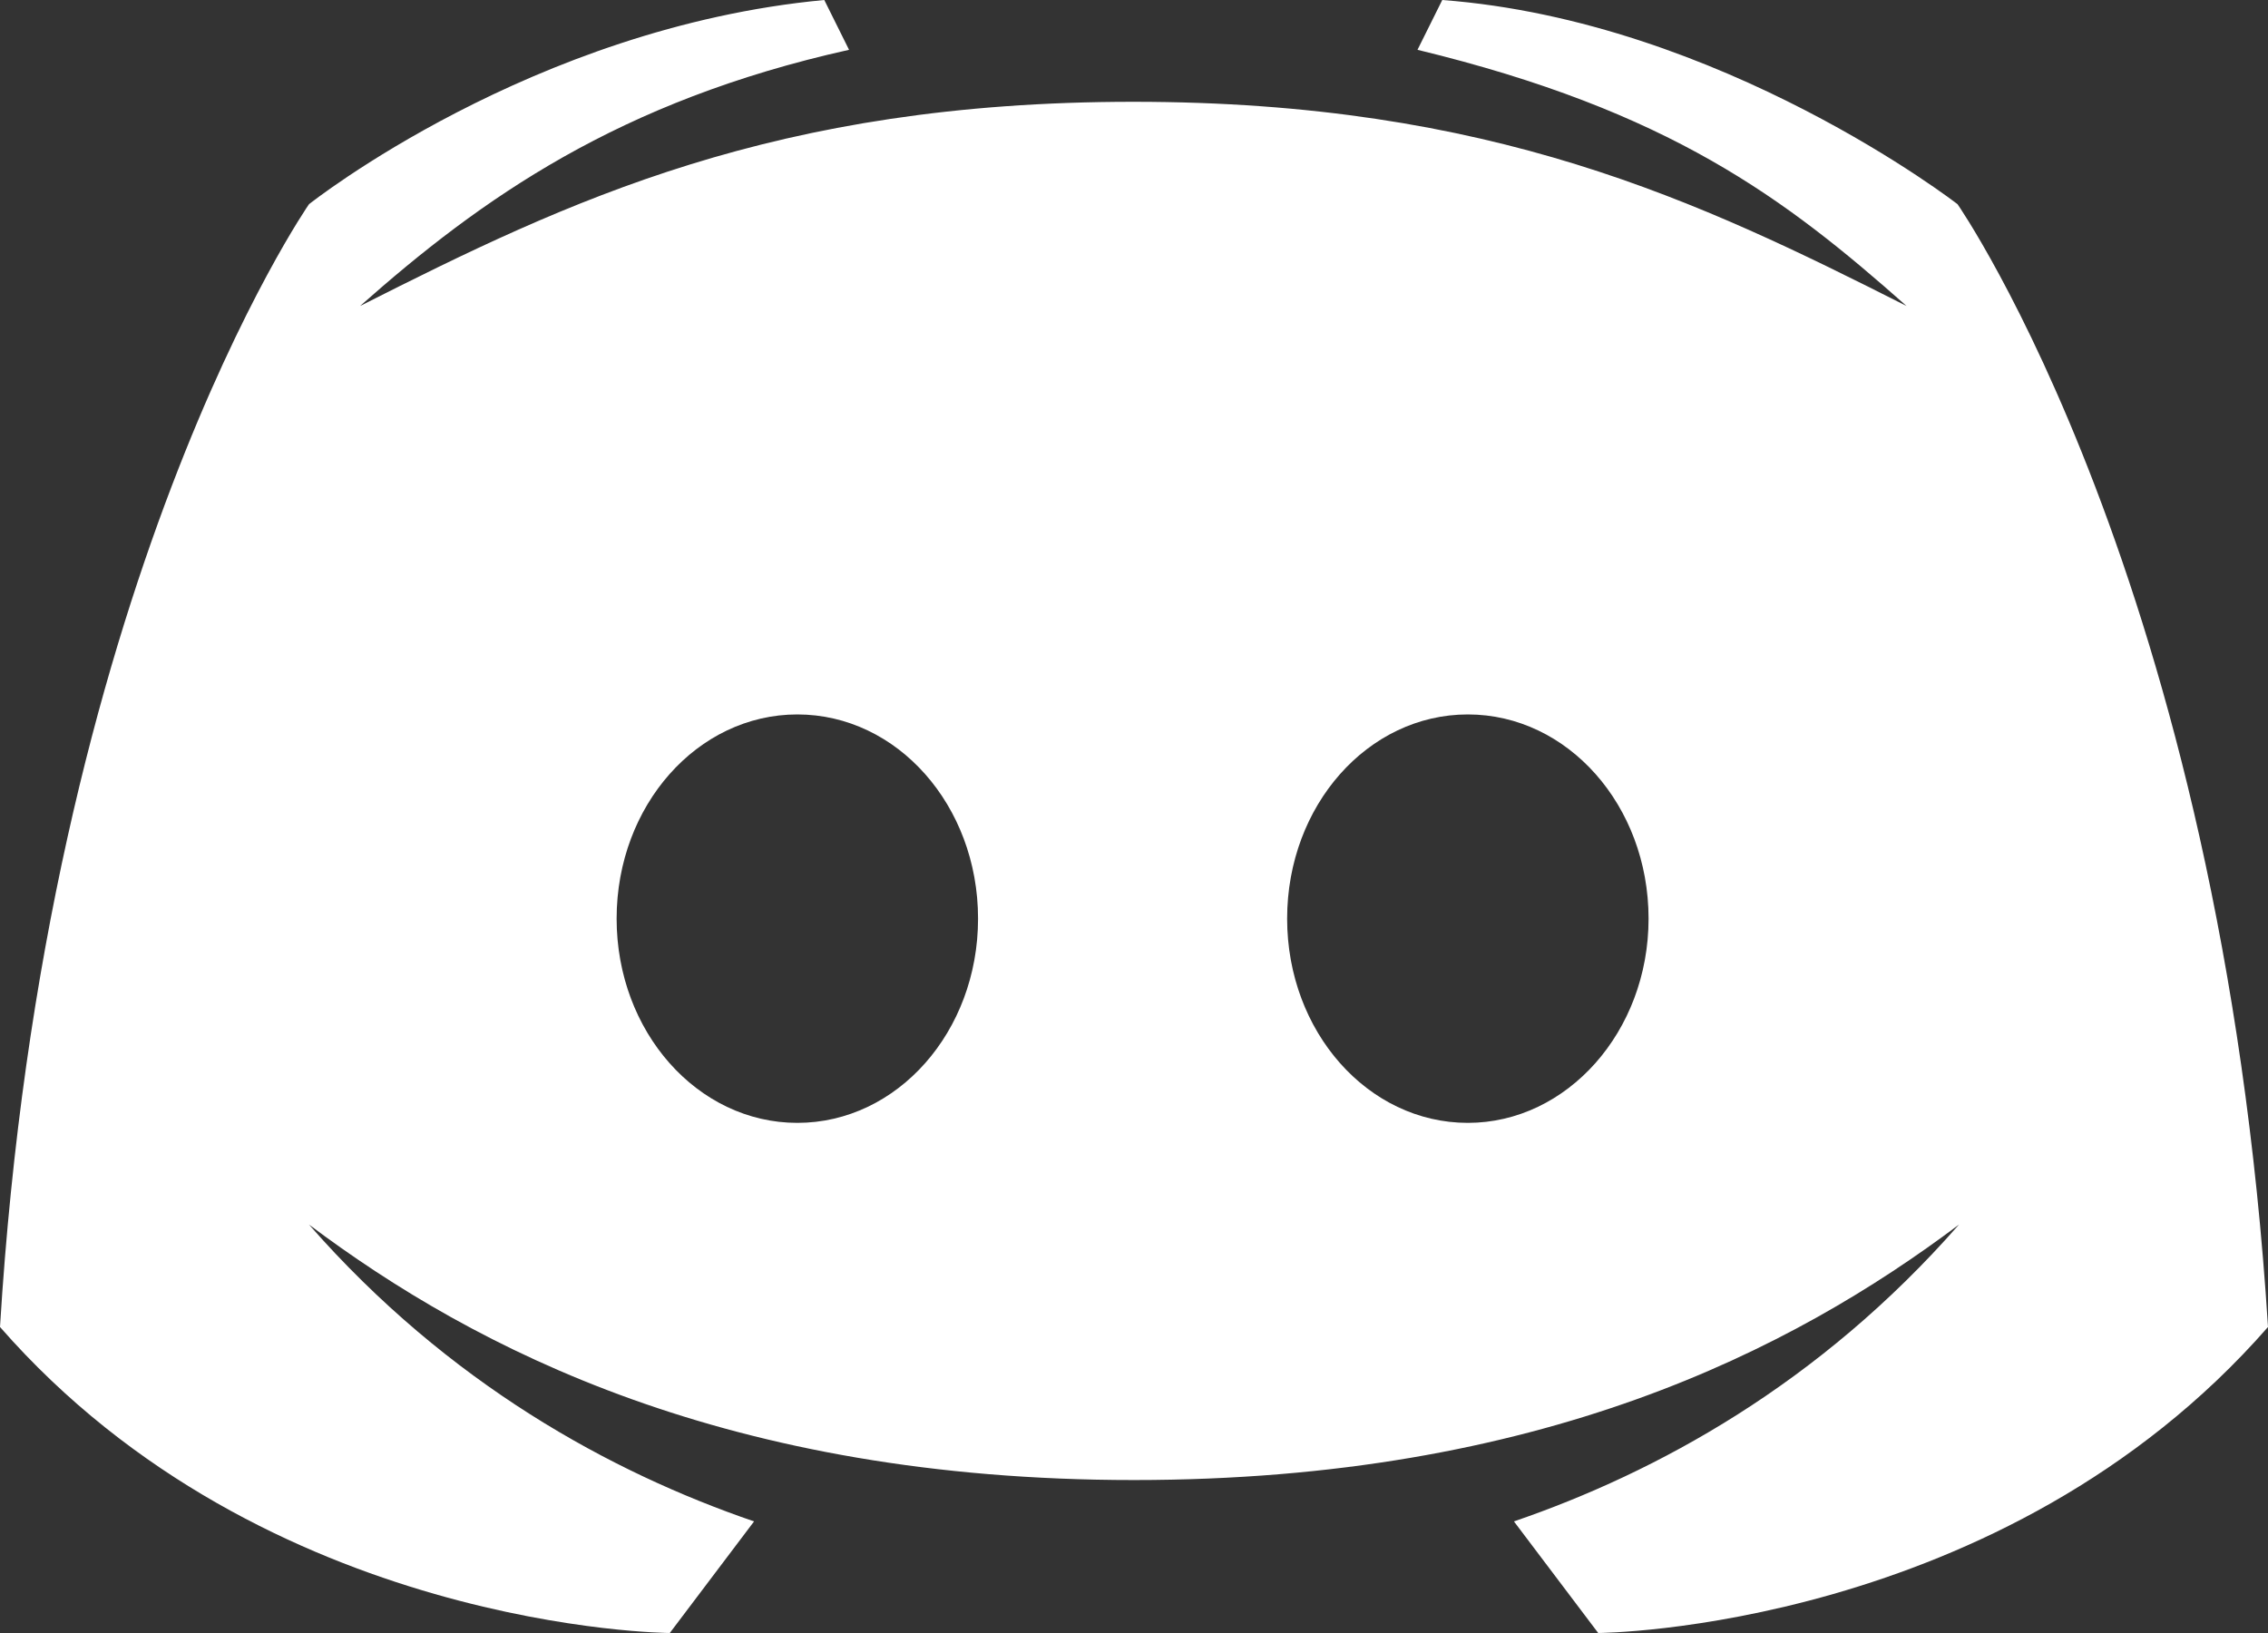 <svg width="25" height="18" viewBox="0 0 25 18" fill="none" xmlns="http://www.w3.org/2000/svg">
<rect x="0" y="0" width="25" height="18" fill="#333333" stroke="none"/>
<path d="M21.578 2.251C21.578 2.251 18.977 0.232 15.898 0L15.625 0.549C18.406 1.222 19.68 2.189 21.016 3.373C18.719 2.212 16.445 1.122 12.492 1.122C8.539 1.122 6.266 2.212 3.969 3.373C5.305 2.189 6.82 1.114 9.359 0.549L9.086 0C5.859 0.302 3.406 2.251 3.406 2.251C3.406 2.251 0.5 6.428 0 14.627C2.93 17.977 7.383 18 7.383 18L8.312 16.77C6.734 16.229 4.945 15.254 3.406 13.498C5.242 14.875 8.023 16.314 12.5 16.314C16.977 16.314 19.75 14.883 21.594 13.498C20.055 15.254 18.266 16.229 16.688 16.77L17.617 18C17.617 18 22.07 17.977 25 14.627C24.484 6.428 21.578 2.251 21.578 2.251ZM8.789 12.377C7.688 12.377 6.797 11.371 6.797 10.126C6.797 8.88 7.688 7.875 8.789 7.875C9.891 7.875 10.781 8.88 10.781 10.126C10.781 11.371 9.891 12.377 8.789 12.377ZM16.18 12.377C15.078 12.377 14.188 11.371 14.188 10.126C14.188 8.88 15.078 7.875 16.18 7.875C17.281 7.875 18.172 8.88 18.172 10.126C18.172 11.371 17.273 12.377 16.18 12.377Z" fill="white"/>
</svg>

